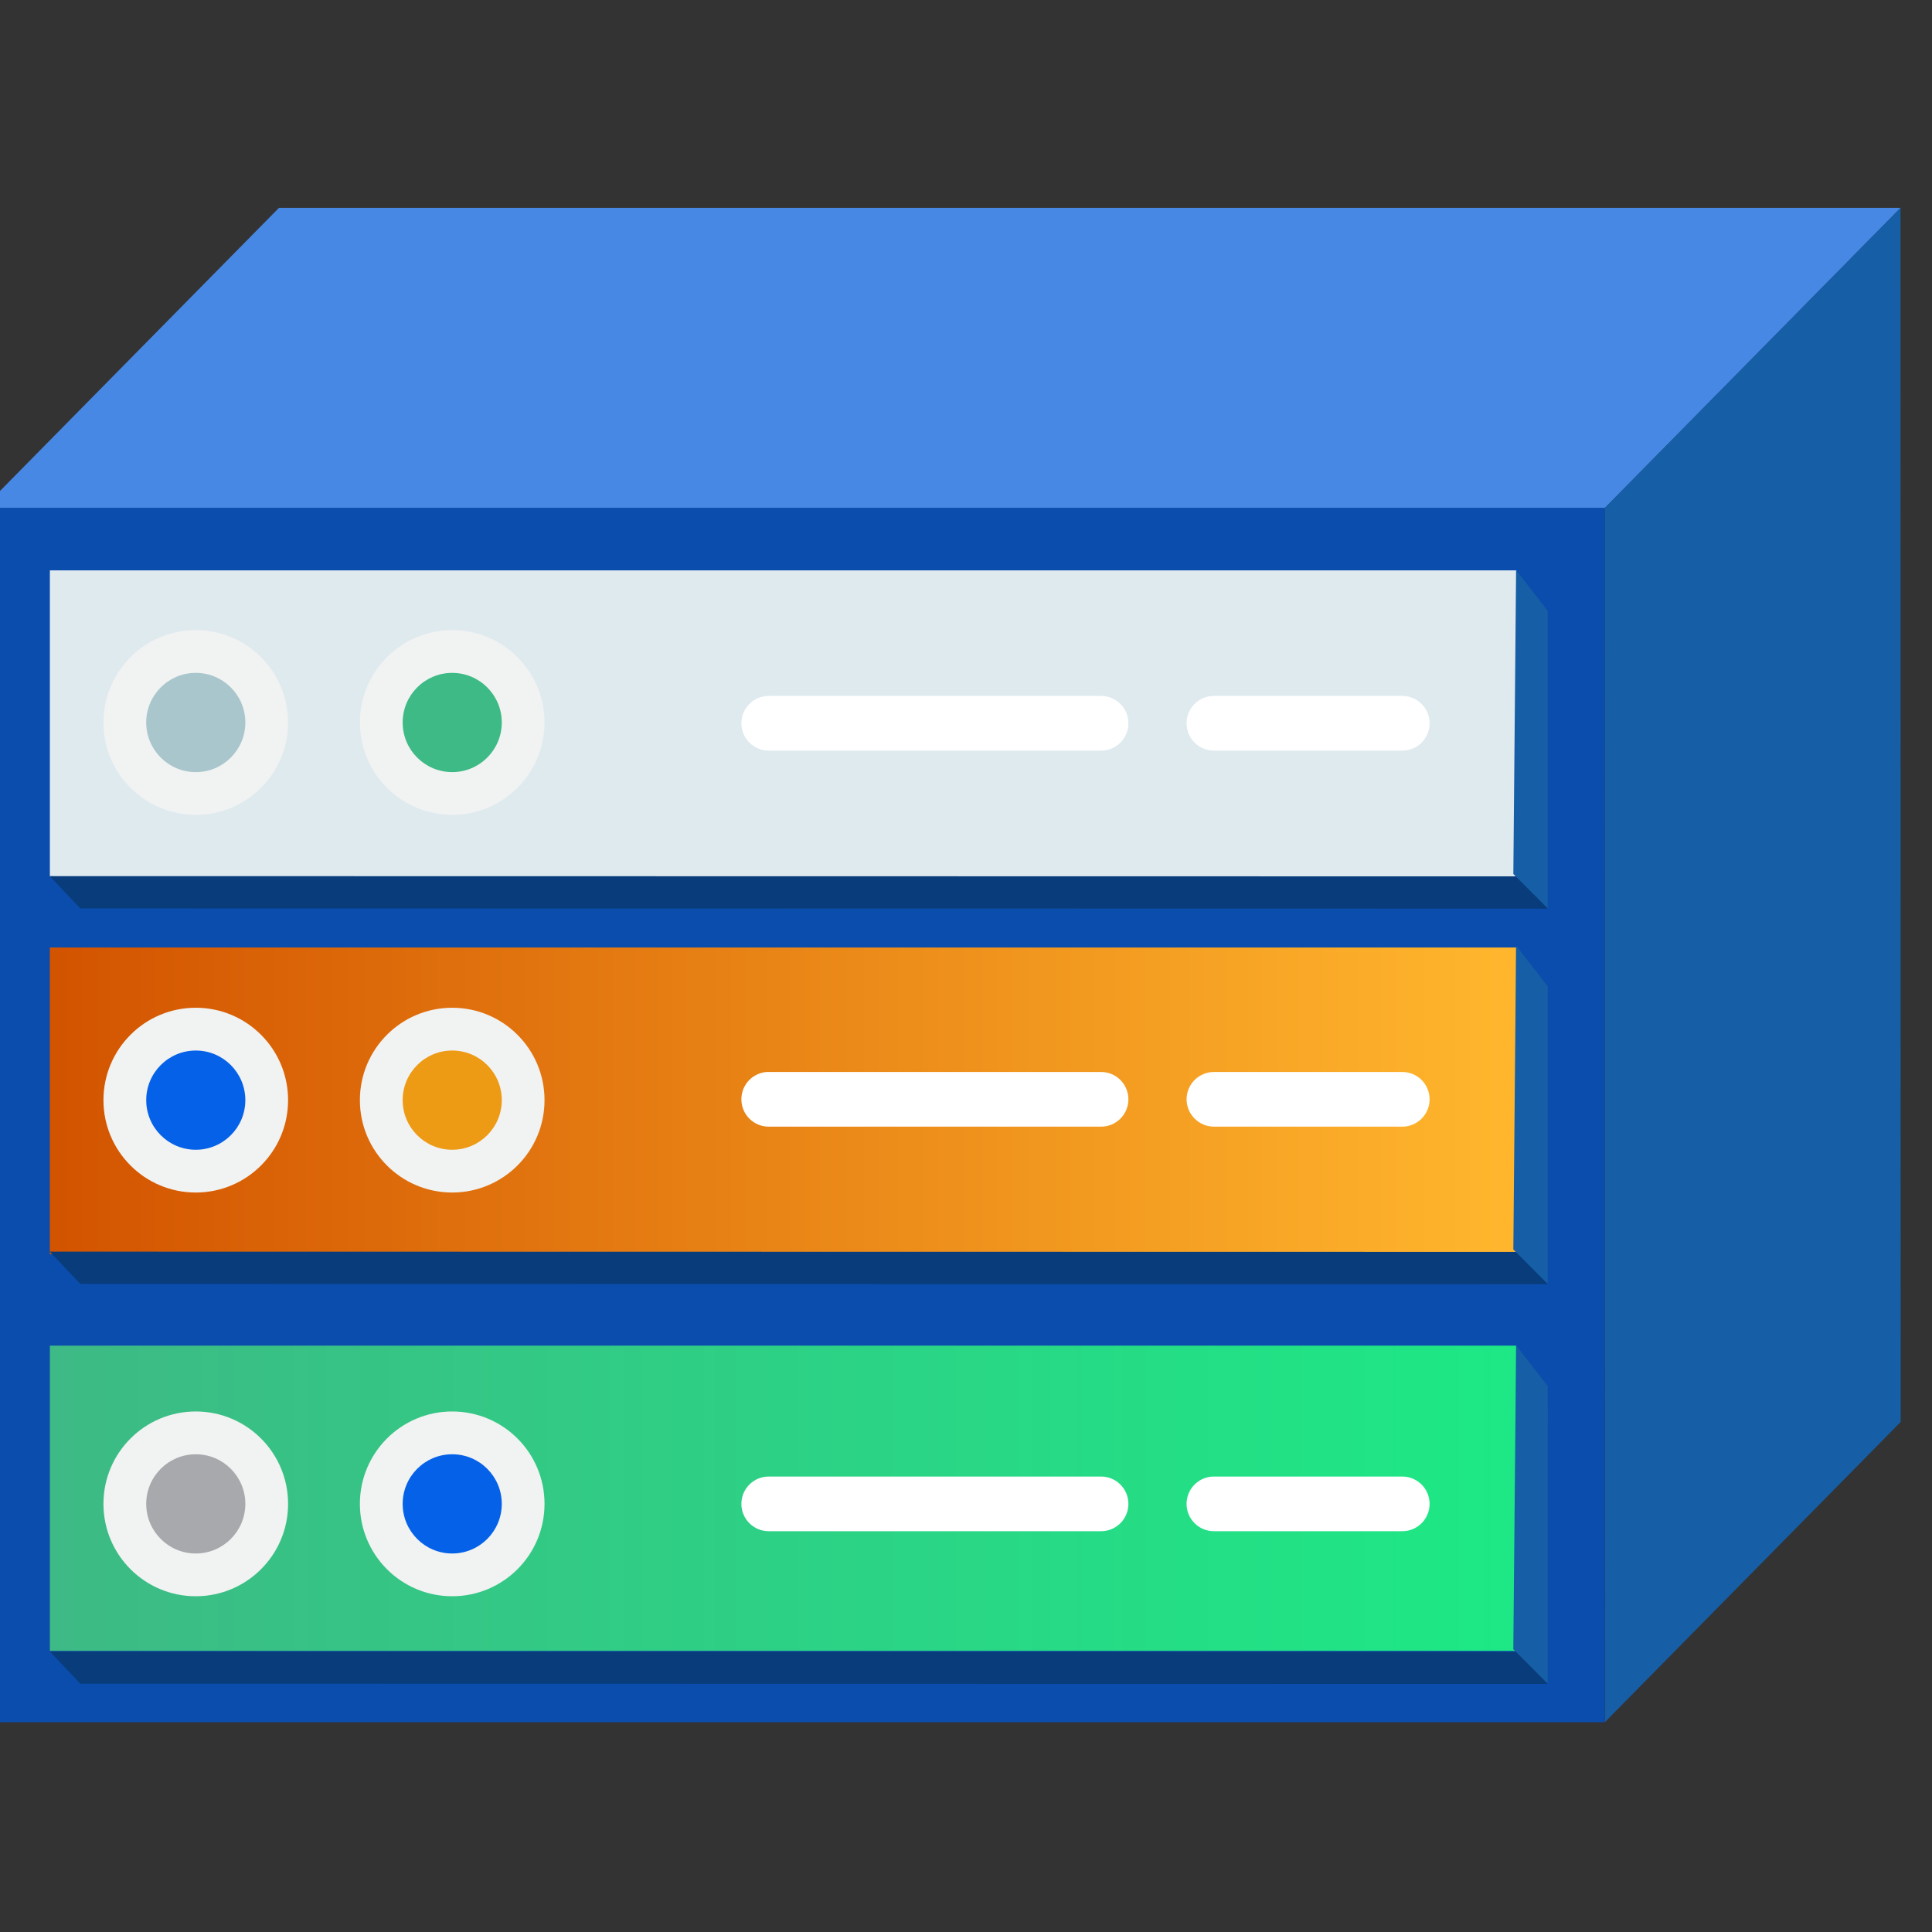 <?xml version="1.0" encoding="UTF-8" standalone="no"?>
<!DOCTYPE svg PUBLIC "-//W3C//DTD SVG 1.1//EN" "http://www.w3.org/Graphics/SVG/1.1/DTD/svg11.dtd">
<svg width="100%" height="100%" viewBox="0 0 100 100" version="1.1" xmlns="http://www.w3.org/2000/svg" xmlns:xlink="http://www.w3.org/1999/xlink" xml:space="preserve" xmlns:serif="http://www.serif.com/" style="fill-rule:evenodd;clip-rule:evenodd;stroke-linejoin:round;stroke-miterlimit:2;">
    <rect x="0" y="0" width="100" height="100" fill="#333333" stroke="none"/>
    <g transform="matrix(1,0,0,1,-1831.09,-788.737)">
        <g id="In-memory" transform="matrix(0.567,0,0,0.502,225.625,826.081)">
            <rect x="2829.38" y="-74.398" width="176.234" height="199.227" style="fill:none;"/>
            <g>
                <g transform="matrix(-1.9,0,0,2.148,2985.5,-45.409)">
                    <rect x="3.94" y="10.881" width="77.917" height="58.296" style="fill:rgb(11,77,173);"/>
                </g>
                <g transform="matrix(-1.9,0,0,2.148,2856.98,-52.964)">
                    <path d="M-63.714,14.399L14.203,14.399L0.001,0L-77.917,0L-63.714,14.399Z" style="fill:rgb(72,136,229);fill-rule:nonzero;"/>
                </g>
                <g transform="matrix(-1.334,1.529,1.353,1.508,2952.35,2.852)">
                    <path d="M3.537,42.415L23.763,42.415L-17.741,1.479L-37.966,1.48L3.537,42.415Z" style="fill:rgb(22,94,165);fill-rule:nonzero;"/>
                </g>
                <g transform="matrix(133.854,0,0,151.317,2836.06,39.041)">
                    <rect x="-0" y="-0.104" width="1" height="0.209" style="fill:url(#_Linear1);"/>
                </g>
                <g transform="matrix(133.854,0,0,151.317,2836.06,80.091)">
                    <rect x="-0" y="-0.104" width="1" height="0.208" style="fill:url(#_Linear2);"/>
                </g>
                <g transform="matrix(1.9,0,0,2.148,2822.51,-126.177)">
                    <rect x="7.132" y="51.488" width="70.461" height="14.692" style="fill:rgb(223,234,239);"/>
                </g>
                <g transform="matrix(-1.9,0,0,2.148,2849.38,48.568)">
                    <path d="M0.001,-8.87C-2.449,-8.87 -4.435,-6.885 -4.435,-4.434C-4.435,-1.985 -2.449,0 0.001,0C2.45,0 4.436,-1.985 4.436,-4.434C4.436,-6.885 2.45,-8.87 0.001,-8.87" style="fill:rgb(241,242,242);fill-rule:nonzero;"/>
                </g>
                <g transform="matrix(-1.9,0,0,2.148,2872.79,48.568)">
                    <path d="M0.001,-8.87C-2.449,-8.87 -4.435,-6.885 -4.435,-4.434C-4.435,-1.985 -2.449,0 0.001,0C2.45,0 4.436,-1.985 4.436,-4.434C4.436,-6.885 2.45,-8.87 0.001,-8.87" style="fill:rgb(241,242,242);fill-rule:nonzero;"/>
                </g>
                <g transform="matrix(-1.9,0,0,2.148,2849.38,90.195)">
                    <path d="M0.001,-8.87C-2.449,-8.87 -4.435,-6.885 -4.435,-4.435C-4.435,-1.985 -2.449,0 0.001,0C2.45,0 4.436,-1.985 4.436,-4.435C4.436,-6.885 2.45,-8.87 0.001,-8.87" style="fill:rgb(241,242,242);fill-rule:nonzero;"/>
                </g>
                <g transform="matrix(-1.9,0,0,2.148,2872.79,90.195)">
                    <path d="M0.001,-8.87C-2.449,-8.87 -4.435,-6.885 -4.435,-4.435C-4.435,-1.985 -2.449,0 0.001,0C2.45,0 4.436,-1.985 4.436,-4.435C4.436,-6.885 2.45,-8.87 0.001,-8.87" style="fill:rgb(241,242,242);fill-rule:nonzero;"/>
                </g>
                <g transform="matrix(-1.9,0,0,2.148,2849.38,9.629)">
                    <path d="M0.001,-8.87C-2.449,-8.87 -4.435,-6.885 -4.435,-4.435C-4.435,-1.985 -2.449,0 0.001,0C2.45,0 4.436,-1.985 4.436,-4.435C4.436,-6.885 2.45,-8.87 0.001,-8.87" style="fill:rgb(241,242,242);fill-rule:nonzero;"/>
                </g>
                <g transform="matrix(-1.9,0,0,2.148,2872.79,9.629)">
                    <path d="M0.001,-8.87C-2.449,-8.87 -4.435,-6.885 -4.435,-4.435C-4.435,-1.985 -2.449,0 0.001,0C2.45,0 4.436,-1.985 4.436,-4.435C4.436,-6.885 2.45,-8.87 0.001,-8.87" style="fill:rgb(241,242,242);fill-rule:nonzero;"/>
                </g>
                <g transform="matrix(-1.9,0,0,2.148,2849.38,44.158)">
                    <path d="M0,-4.763C-1.315,-4.763 -2.381,-3.697 -2.381,-2.381C-2.381,-1.067 -1.315,0 0,0C1.315,0 2.381,-1.067 2.381,-2.381C2.381,-3.697 1.315,-4.763 0,-4.763" style="fill:rgb(5,98,232);fill-rule:nonzero;"/>
                </g>
                <g transform="matrix(-1.9,0,0,2.148,2872.79,44.158)">
                    <path d="M0,-4.763C-1.315,-4.763 -2.381,-3.697 -2.381,-2.381C-2.381,-1.067 -1.315,0 0,0C1.315,0 2.381,-1.067 2.381,-2.381C2.381,-3.697 1.315,-4.763 0,-4.763" style="fill:rgb(237,154,21);fill-rule:nonzero;"/>
                </g>
                <g transform="matrix(-1.9,0,0,2.148,2849.38,85.786)">
                    <path d="M0,-4.763C-1.315,-4.763 -2.381,-3.697 -2.381,-2.382C-2.381,-1.067 -1.315,0 0,0C1.315,0 2.381,-1.067 2.381,-2.382C2.381,-3.697 1.315,-4.763 0,-4.763" style="fill:rgb(167,169,172);fill-rule:nonzero;"/>
                </g>
                <g transform="matrix(-1.9,0,0,2.148,2849.38,5.22)">
                    <path d="M0,-4.763C-1.315,-4.763 -2.381,-3.697 -2.381,-2.382C-2.381,-1.067 -1.315,0 0,0C1.315,0 2.381,-1.067 2.381,-2.382C2.381,-3.697 1.315,-4.763 0,-4.763" style="fill:rgb(168,198,204);fill-rule:nonzero;"/>
                </g>
                <g transform="matrix(-1.9,0,0,2.148,2872.79,85.786)">
                    <path d="M0,-4.763C-1.315,-4.763 -2.381,-3.697 -2.381,-2.382C-2.381,-1.067 -1.315,0 0,0C1.315,0 2.381,-1.067 2.381,-2.382C2.381,-3.697 1.315,-4.763 0,-4.763" style="fill:rgb(5,98,232);fill-rule:nonzero;"/>
                </g>
                <g transform="matrix(-1.9,0,0,2.148,2872.79,5.22)">
                    <path d="M0,-4.763C-1.315,-4.763 -2.381,-3.697 -2.381,-2.382C-2.381,-1.067 -1.315,0 0,0C1.315,0 2.381,-1.067 2.381,-2.382C2.381,-3.697 1.315,-4.763 0,-4.763" style="fill:rgb(61,186,133);fill-rule:nonzero;"/>
                </g>
                <g transform="matrix(1.9,0,0,2.148,2901.68,41.767)">
                    <path d="M0,-2.62L15.974,-2.62C16.697,-2.618 17.282,-2.031 17.282,-1.308C17.282,-0.585 16.697,0.002 15.974,0.004L0,0.004C-0.725,0.004 -1.312,-0.584 -1.312,-1.308C-1.314,-2.033 -0.728,-2.622 -0.003,-2.624L0,-2.62Z" style="fill:white;fill-rule:nonzero;"/>
                </g>
                <g transform="matrix(1.9,0,0,2.148,2901.68,83.488)">
                    <path d="M0,-2.624L15.974,-2.624C16.697,-2.622 17.282,-2.035 17.282,-1.312C17.282,-0.589 16.697,-0.002 15.974,0L0,0C-0.725,0 -1.312,-0.588 -1.312,-1.312C-1.312,-2.037 -0.725,-2.624 0,-2.624" style="fill:white;fill-rule:nonzero;"/>
                </g>
                <g transform="matrix(1.9,0,0,2.148,2942.32,83.488)">
                    <path d="M0,-2.624L9.056,-2.624C9.779,-2.622 10.364,-2.035 10.364,-1.312C10.364,-0.589 9.779,-0.002 9.056,0L0,0C-0.725,0 -1.312,-0.588 -1.312,-1.312C-1.312,-2.037 -0.725,-2.624 0,-2.624" style="fill:white;fill-rule:nonzero;"/>
                </g>
                <g transform="matrix(1.9,0,0,2.148,2942.32,41.775)">
                    <path d="M0,-2.624L9.056,-2.624C9.779,-2.622 10.364,-2.035 10.364,-1.312C10.364,-0.589 9.779,-0.002 9.056,0L0,0C-0.723,-0.004 -1.309,-0.589 -1.312,-1.312C-1.311,-2.036 -0.724,-2.622 0,-2.624" style="fill:white;fill-rule:nonzero;"/>
                </g>
                <g transform="matrix(1.9,0,0,2.148,2942.32,3.003)">
                    <path d="M0,-2.624L9.056,-2.624C9.779,-2.622 10.364,-2.035 10.364,-1.312C10.366,-0.59 9.782,-0.002 9.059,0L0,0C-0.725,0 -1.312,-0.588 -1.312,-1.312C-1.312,-2.037 -0.725,-2.624 0,-2.624" style="fill:white;fill-rule:nonzero;"/>
                </g>
                <g transform="matrix(1.9,0,0,2.148,2901.68,3.003)">
                    <path d="M-0.003,-2.624L15.974,-2.624C16.697,-2.622 17.282,-2.035 17.282,-1.312C17.284,-0.59 16.7,-0.002 15.977,0L0,0C-0.723,0 -1.31,-0.586 -1.312,-1.309C-1.314,-2.033 -0.728,-2.622 -0.003,-2.624Z" style="fill:white;fill-rule:nonzero;"/>
                </g>
                <g transform="matrix(1.306,1.56,1.38,-1.476,2858.5,-39.669)">
                    <path d="M10.688,-26.382L12.822,-26.382L61.295,24.832L59.123,24.792L10.688,-26.382Z" style="fill:rgb(9,60,122);fill-rule:nonzero;"/>
                </g>
                <g transform="matrix(1.166,1.696,1.5,-1.318,2982.6,-10.044)">
                    <path d="M-6.144,-3.685L-3.666,-3.685L7.613,-12.451L5.291,-12.742L-6.144,-3.685Z" style="fill:rgb(22,94,165);fill-rule:nonzero;"/>
                </g>
                <g transform="matrix(1.306,1.56,1.38,-1.476,2858.5,-0.951)">
                    <path d="M10.688,-26.382L12.822,-26.382L61.295,24.832L59.123,24.792L10.688,-26.382Z" style="fill:rgb(9,60,122);fill-rule:nonzero;"/>
                </g>
                <g transform="matrix(1.166,1.696,1.5,-1.318,2982.6,28.674)">
                    <path d="M-6.144,-3.685L-3.666,-3.685L7.613,-12.451L5.291,-12.742L-6.144,-3.685Z" style="fill:rgb(22,94,165);fill-rule:nonzero;"/>
                </g>
                <g transform="matrix(1.306,1.56,1.38,-1.476,2858.5,40.269)">
                    <path d="M10.688,-26.382L12.822,-26.382L61.295,24.832L59.123,24.792L10.688,-26.382Z" style="fill:rgb(9,60,122);fill-rule:nonzero;"/>
                </g>
                <g transform="matrix(1.166,1.695,1.5,-1.318,2982.6,69.893)">
                    <path d="M-6.143,-3.683L-3.665,-3.683L7.612,-12.452L5.29,-12.743L-6.143,-3.683Z" style="fill:rgb(22,94,165);fill-rule:nonzero;"/>
                </g>
            </g>
        </g>
    </g>
    <defs>
        <linearGradient id="_Linear1" x1="0" y1="0" x2="1" y2="0" gradientUnits="userSpaceOnUse" gradientTransform="matrix(1,0,0,-1,0,2.42062e-05)"><stop offset="0" style="stop-color:rgb(211,84,0);stop-opacity:1"/><stop offset="1" style="stop-color:rgb(255,182,45);stop-opacity:1"/></linearGradient>
        <linearGradient id="_Linear2" x1="0" y1="0" x2="1" y2="0" gradientUnits="userSpaceOnUse" gradientTransform="matrix(1,0,0,-1,0,1.03603e-06)"><stop offset="0" style="stop-color:rgb(61,186,133);stop-opacity:1"/><stop offset="1" style="stop-color:rgb(29,232,133);stop-opacity:1"/></linearGradient>
    </defs>
</svg>
